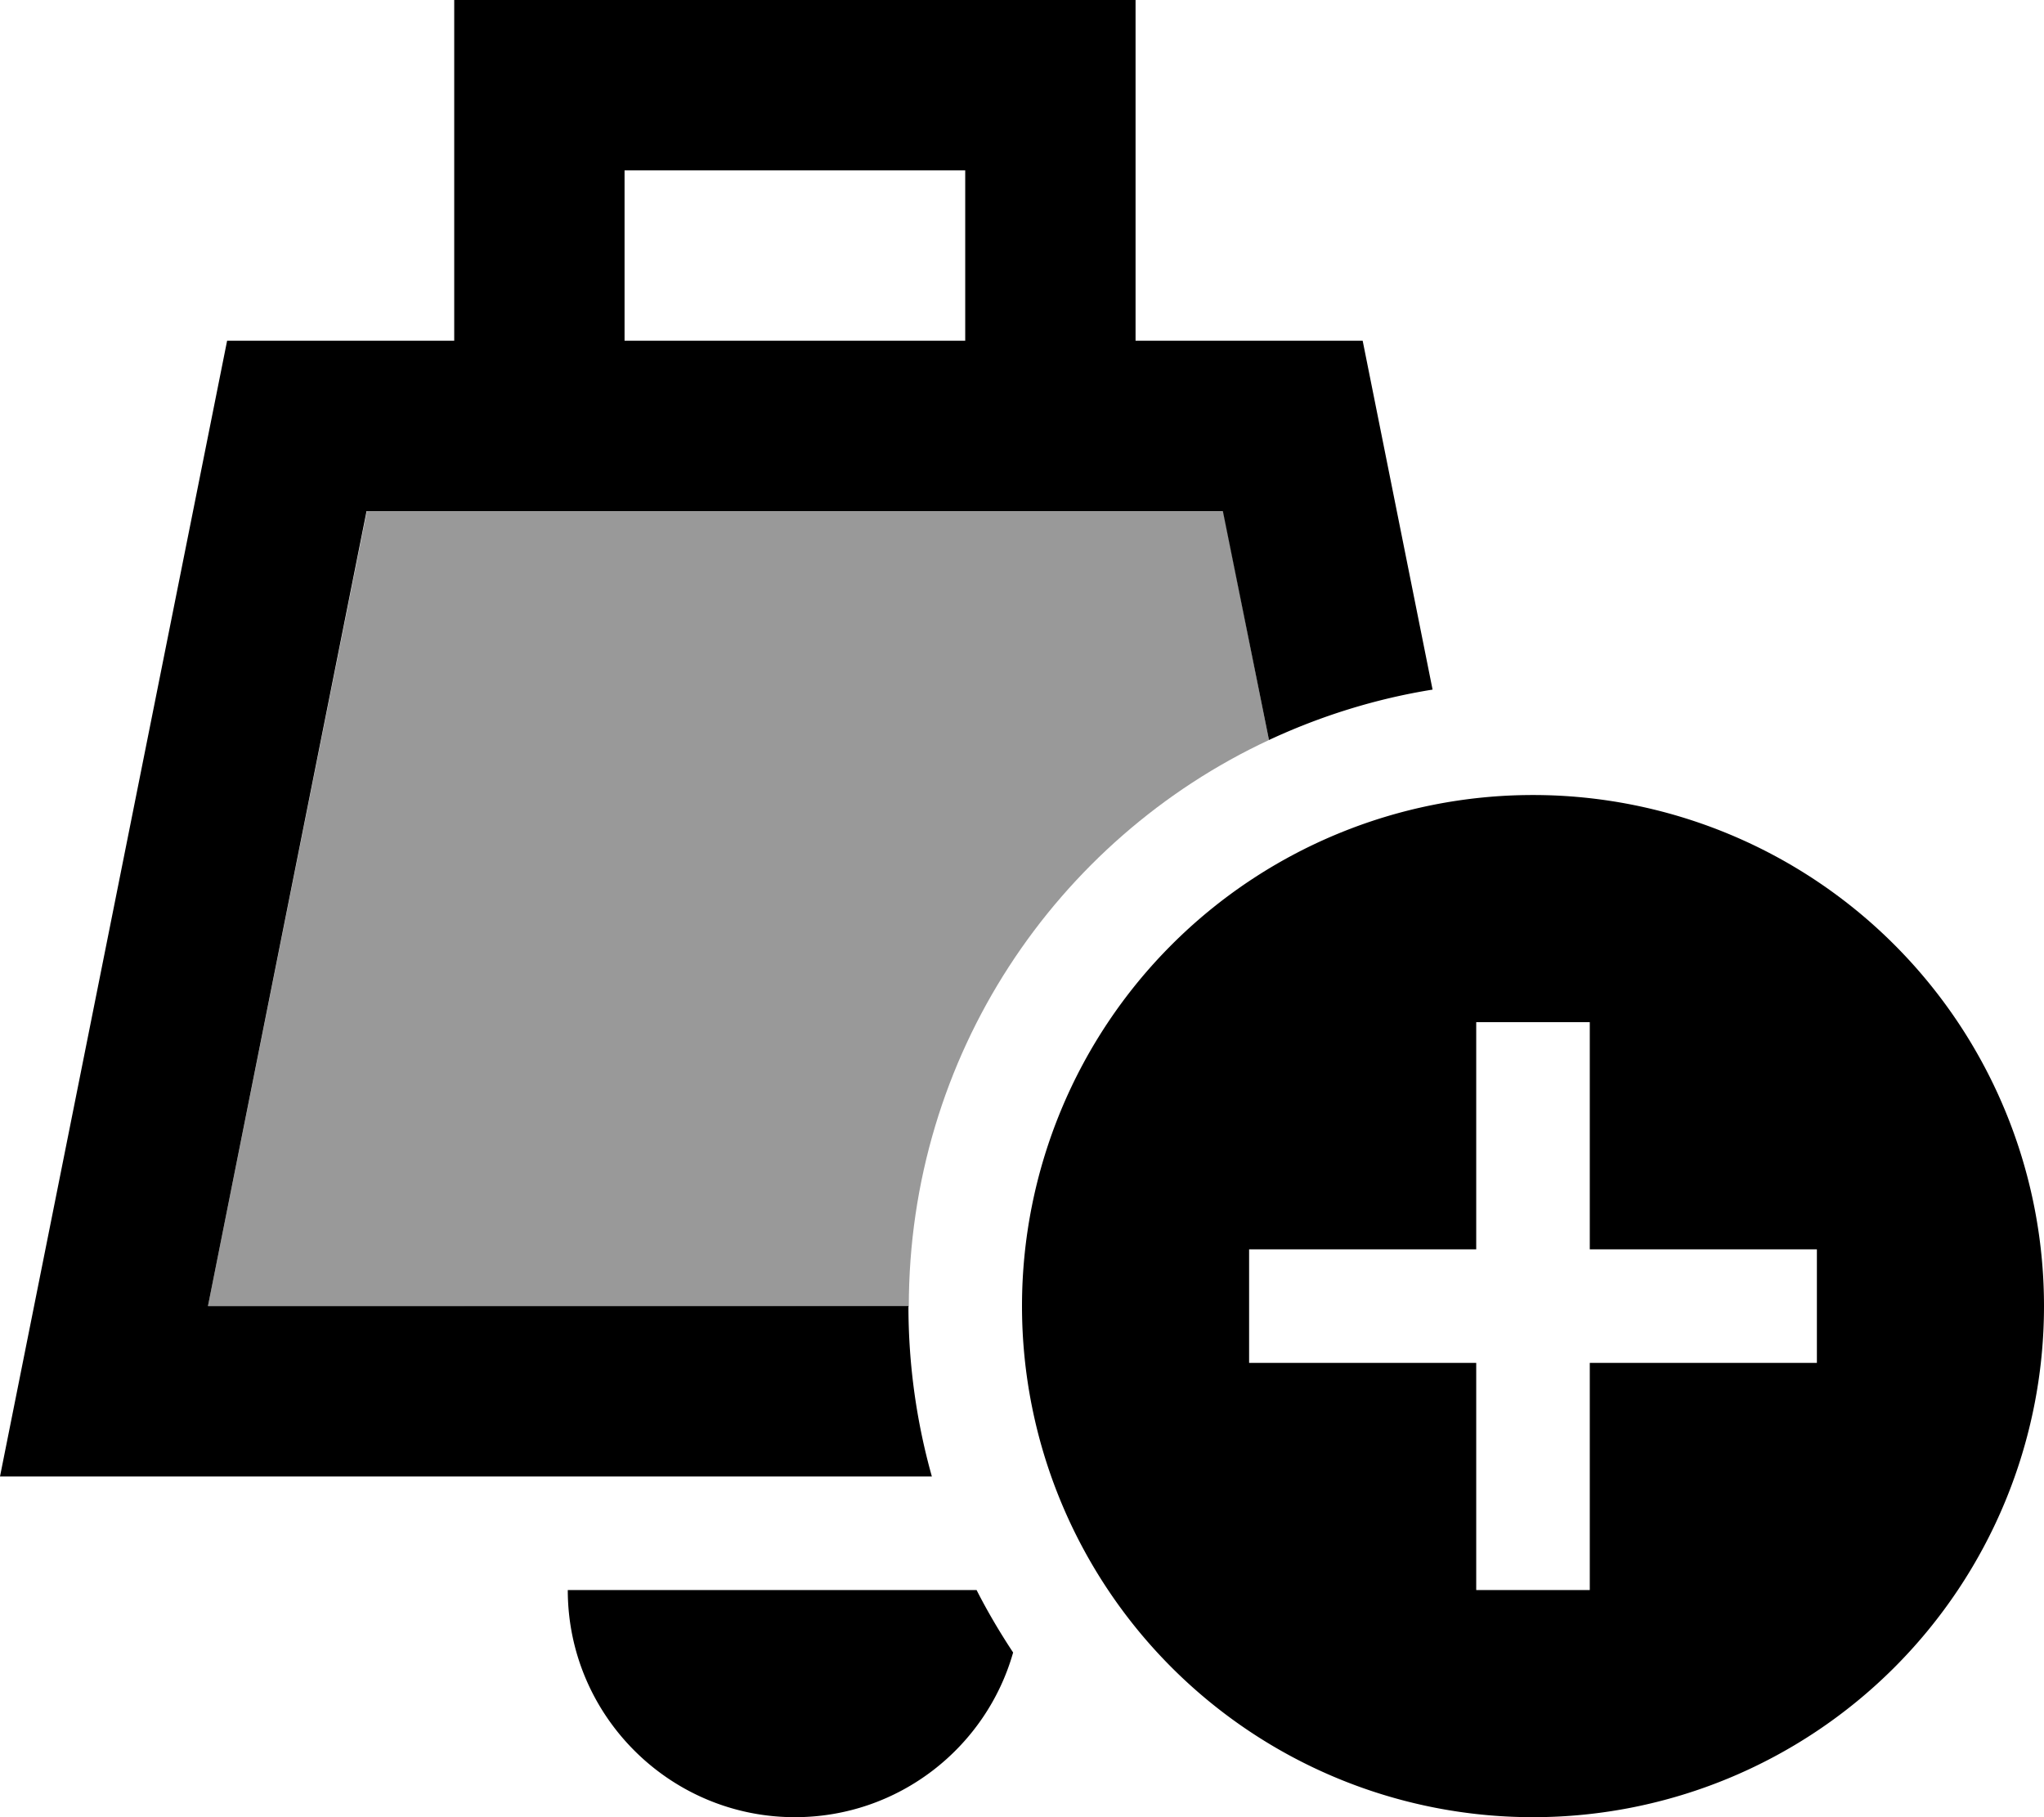 <svg xmlns="http://www.w3.org/2000/svg" viewBox="0 0 576 512"><!--! Font Awesome Pro 6.7.2 by @fontawesome - https://fontawesome.com License - https://fontawesome.com/license (Commercial License) Copyright 2024 Fonticons, Inc. --><defs><style>.fa-secondary{opacity:.4}</style></defs><path class="fa-secondary" d="M58.6 368l44.8-224 241.3 0 12.9 64.5c-60 28-101.5 88.9-101.5 159.7c-65.8-.2-131.6-.2-197.4-.2z"/><path class="fa-primary" d="M128 0l24 0L296 0l24 0 0 24 0 72 64 0 19.7 98.3c-16.2 2.6-31.7 7.5-46.1 14.2L344.6 144l-241.3 0L58.6 368 256 368c0 16.6 2.3 32.7 6.6 48L49 416 0 416l9.6-48L64 96l64 0 0-72 0-24zM285.5 465.6C277.9 492.4 253.2 512 224 512c-35.3 0-64-28.7-64-64l115.2 0c3.1 6.1 6.6 12 10.3 17.6zM272 48l-96 0 0 48 96 0 0-48zM432 224a144 144 0 1 1 0 288 144 144 0 1 1 0-288zm16 80l0-16-32 0 0 16 0 48-48 0-16 0 0 32 16 0 48 0 0 48 0 16 32 0 0-16 0-48 48 0 16 0 0-32-16 0-48 0 0-48z"/></svg>